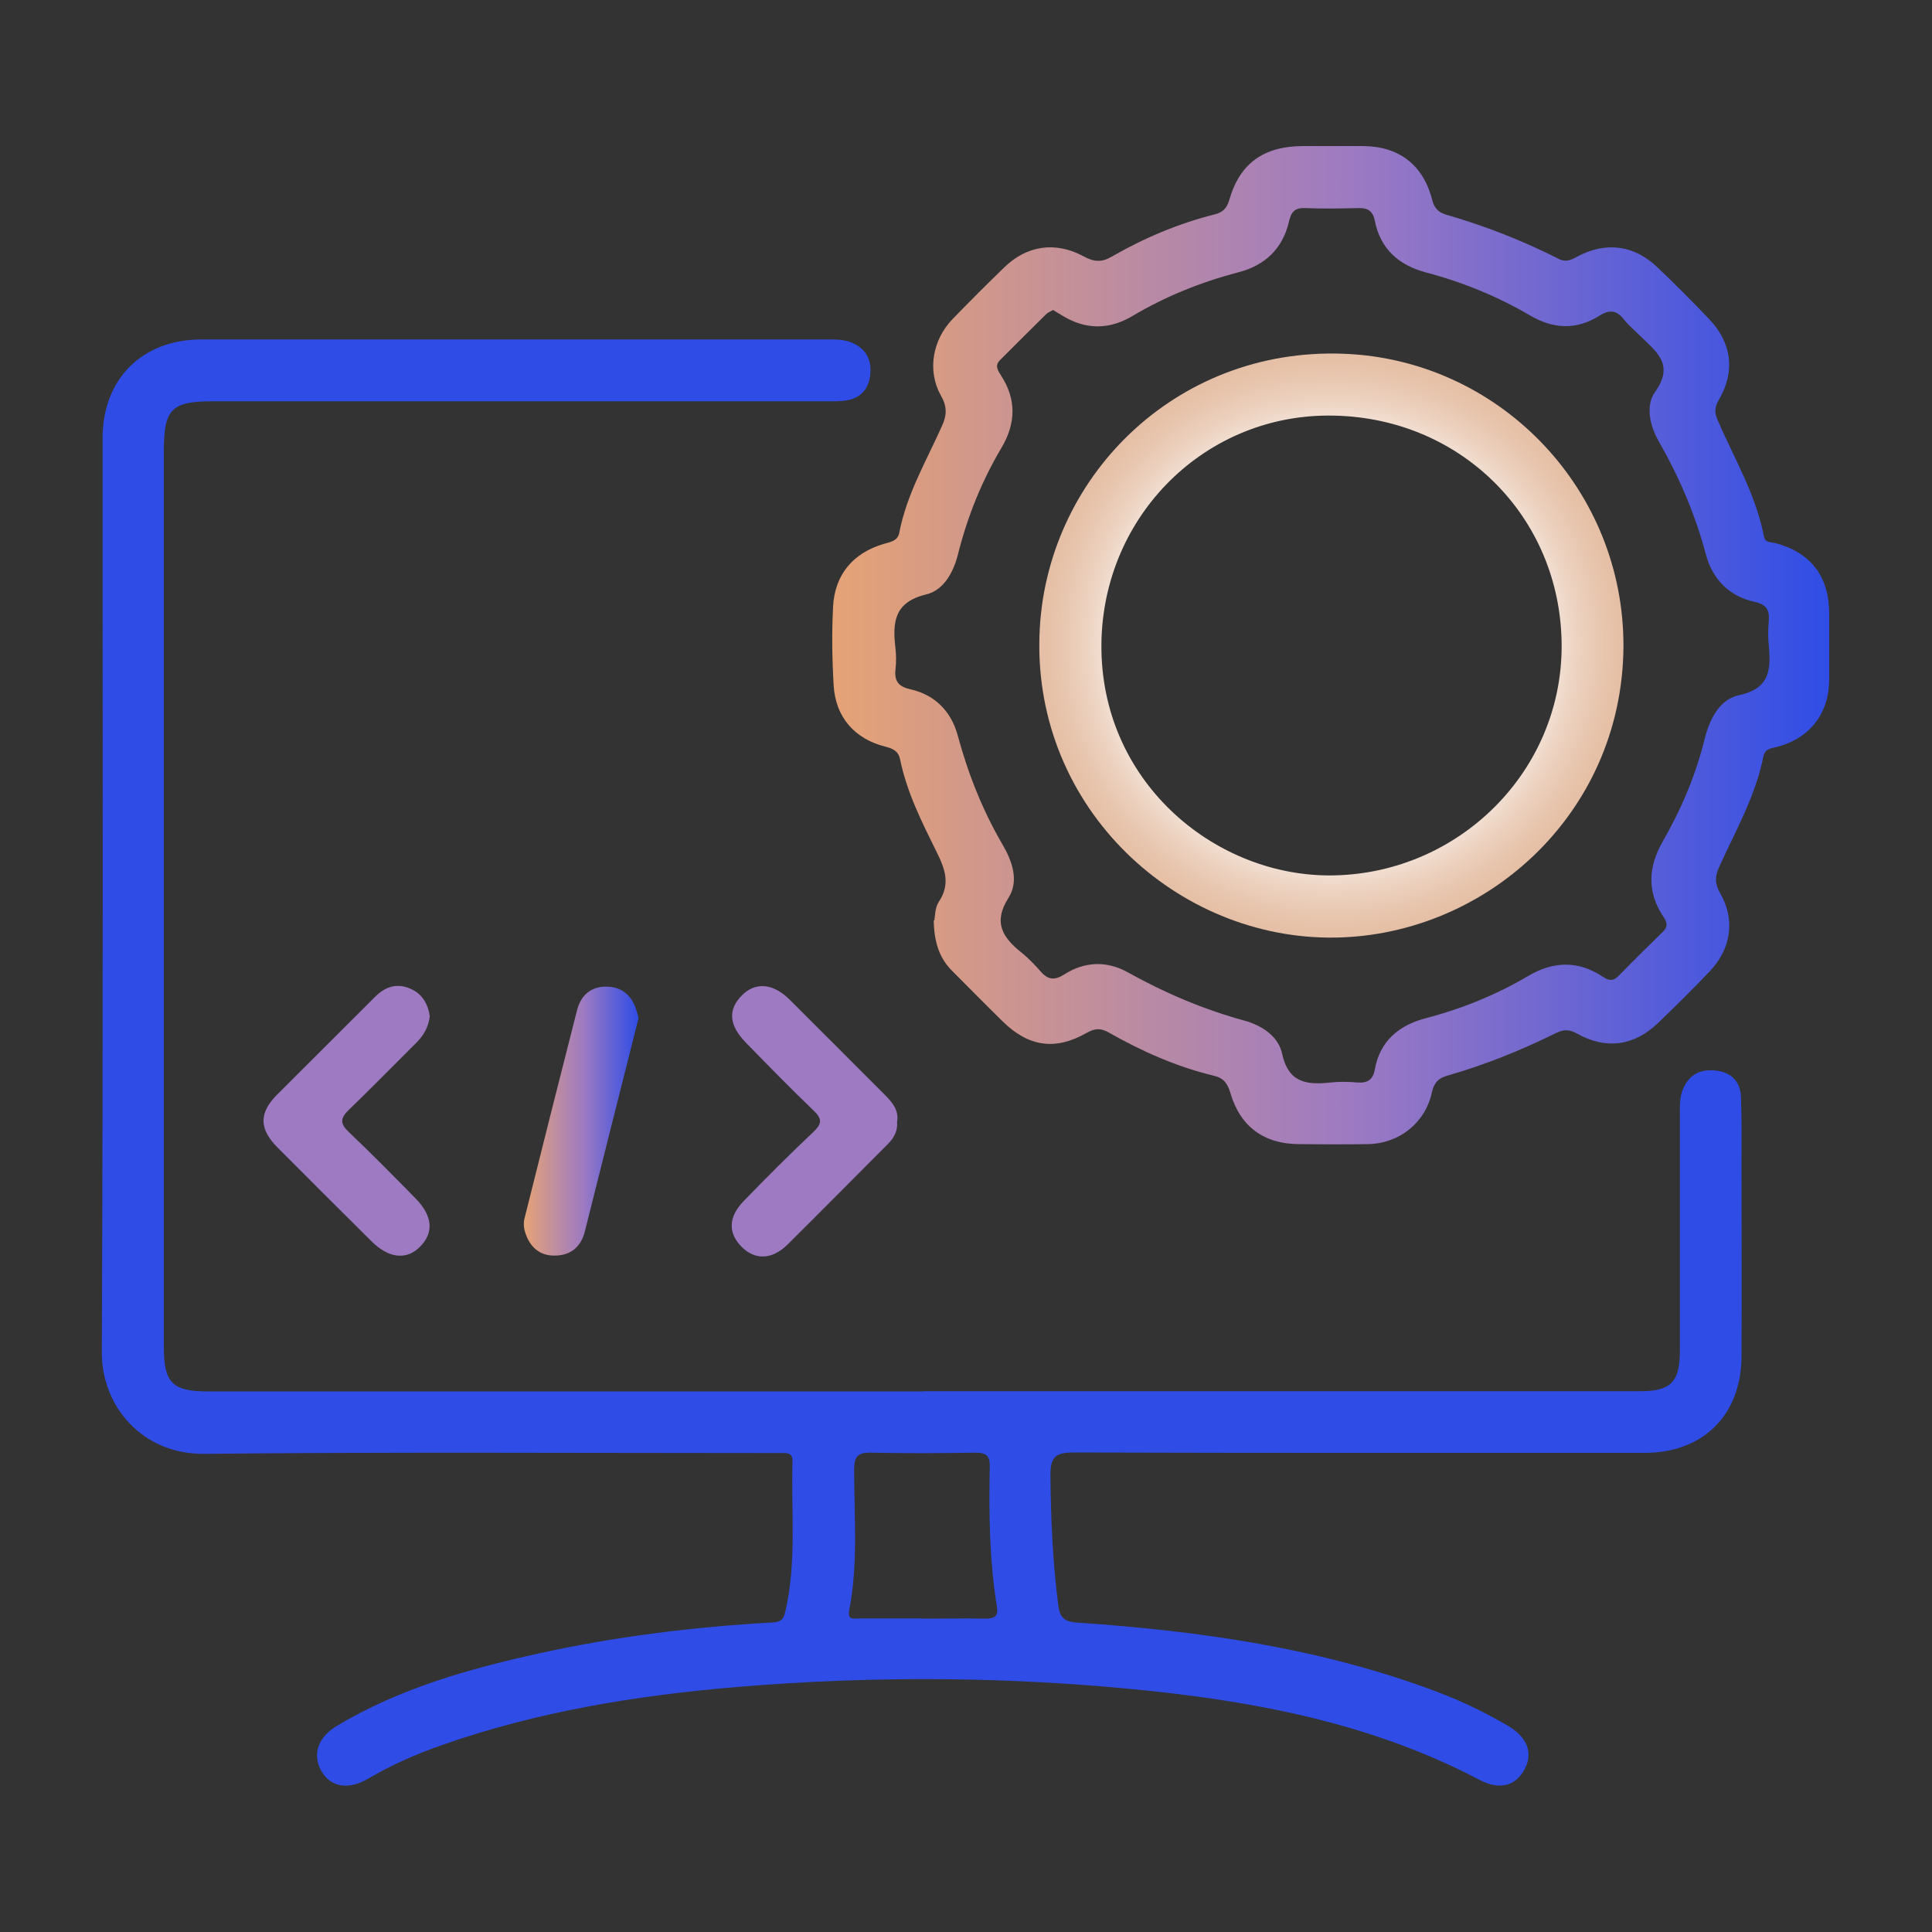 <?xml version="1.0" encoding="UTF-8"?><svg id="Layer_1" xmlns="http://www.w3.org/2000/svg" width="100" height="100" xmlns:xlink="http://www.w3.org/1999/xlink" viewBox="0 0 100 100"><rect x="0" y="0" width="100" height="100" fill="#333333" stroke="none"/><defs><style>.cls-1{fill:url(#linear-gradient-2);}.cls-2{fill:#2f4de6;}.cls-3{fill:#9d7ac2;}.cls-4{fill:url(#radial-gradient);}.cls-5{fill:url(#linear-gradient);}</style><linearGradient id="linear-gradient" x1="43.09" y1="33.4" x2="94.72" y2="33.4" gradientUnits="userSpaceOnUse"><stop offset="0" stop-color="#e5a375"/><stop offset=".52" stop-color="#9d7ac2"/><stop offset="1" stop-color="#2f4de6"/></linearGradient><linearGradient id="linear-gradient-2" x1="27.11" y1="58.04" x2="33.05" y2="58.04" xlink:href="#linear-gradient"/><radialGradient id="radial-gradient" cx="68.92" cy="33.41" fx="68.92" fy="33.41" r="15.11" gradientUnits="userSpaceOnUse"><stop offset="0" stop-color="#e5bfa5"/><stop offset=".3" stop-color="#f1ded1"/><stop offset=".64" stop-color="#fff"/><stop offset=".72" stop-color="#f6ebe3"/><stop offset=".84" stop-color="#edd3c1"/><stop offset=".94" stop-color="#e7c4ac"/><stop offset="1" stop-color="#e5bfa5"/></radialGradient></defs><path class="cls-2" d="m47.79,72.01c12.37,0,24.74,0,37.11,0,1.58,0,2.05-.48,2.05-2.09,0-4.09,0-8.18,0-12.27,0-.43-.01-.86.16-1.28.34-.8.96-1.06,1.77-.95.77.11,1.2.6,1.23,1.34.05,1.16.03,2.33.03,3.49,0,3.33.02,6.65,0,9.98-.02,3.02-2,4.97-5.01,4.97-9.84,0-19.69.01-29.53-.02-.94,0-1.24.2-1.23,1.19.02,2.26.12,4.51.41,6.75.09.68.39.83,1.03.87,6.33.43,12.57,1.32,18.55,3.57,1.28.48,2.5,1.07,3.68,1.76,1,.59,1.32,1.39.89,2.22-.45.89-1.28,1.15-2.36.58-5.31-2.79-11.05-3.96-16.95-4.59-7.16-.76-14.32-.81-21.5-.21-5.2.44-10.32,1.27-15.26,3.01-1.32.46-2.59,1.02-3.8,1.73-.98.58-1.88.46-2.37-.3-.55-.86-.29-1.81.75-2.43,3.22-1.93,6.79-2.94,10.41-3.74,3.98-.88,8.03-1.38,12.1-1.61.36-.02.59-.08.69-.53.61-2.59.3-5.22.38-7.84,0-.3-.15-.41-.43-.4-.27,0-.53,0-.8,0-9.74,0-19.49-.06-29.23.04-3.2.03-5.31-2.47-5.29-5.28.07-15.76.04-31.53.04-47.29,0-3.06,2.04-5.11,5.12-5.11,10.84,0,21.68,0,32.52,0,.44,0,.87.02,1.26.22.68.34.92.93.83,1.65-.09.7-.5,1.16-1.2,1.28-.39.07-.8.05-1.19.05-10.54,0-21.08,0-31.63,0-2.15,0-2.54.4-2.54,2.57,0,15.46,0,30.93,0,46.39,0,1.84.44,2.29,2.28,2.29,12.34,0,24.68,0,37.01,0Zm-.08,11.77h0c1.1,0,2.19-.02,3.29,0,.47,0,.68-.11.6-.62-.39-2.4-.42-4.83-.37-7.25.01-.59-.21-.72-.75-.72-1.79.03-3.59.04-5.38,0-.7-.02-.89.19-.89.88,0,2.42.21,4.85-.25,7.25-.11.55.2.45.47.45,1.1,0,2.19,0,3.29,0Z"/><path class="cls-5" d="m48.36,47.64c.04-.2.03-.65.23-.96.62-.92.32-1.72-.11-2.58-.76-1.54-1.54-3.08-1.89-4.79-.08-.4-.32-.55-.75-.66-1.61-.4-2.59-1.53-2.69-3.17-.08-1.36-.1-2.73-.03-4.09.09-1.65,1.03-2.77,2.63-3.24.37-.11.72-.15.8-.59.38-1.98,1.4-3.71,2.21-5.52.25-.55.27-.99-.06-1.57-.72-1.28-.43-2.88.6-3.95.88-.91,1.77-1.8,2.68-2.68,1.17-1.14,2.65-1.36,4.11-.57.53.29.93.32,1.46.01,1.67-.96,3.44-1.71,5.31-2.18.4-.1.63-.28.77-.76.55-1.91,1.8-2.78,3.84-2.78,1.03,0,2.06,0,3.09,0,1.88.02,3.12.99,3.58,2.82.11.42.34.62.71.73,2.01.58,3.95,1.34,5.81,2.28.41.21.67.06,1-.12,1.46-.77,2.91-.59,4.11.55.92.87,1.81,1.77,2.68,2.68,1.19,1.24,1.38,2.72.52,4.19-.21.36-.24.63-.09,1,.86,2,2,3.89,2.42,6.07.07.36.38.29.63.36,1.8.49,2.75,1.73,2.75,3.64,0,1.13,0,2.26,0,3.39,0,1.76-.99,3.05-2.67,3.5-.32.09-.65.07-.74.52-.41,2.04-1.44,3.84-2.29,5.71-.22.49-.23.85.06,1.36.79,1.38.56,2.87-.54,4.03-.87.92-1.77,1.8-2.68,2.68-1.24,1.19-2.69,1.39-4.19.55-.41-.23-.7-.22-1.09-.03-1.82.9-3.69,1.65-5.64,2.21-.46.13-.68.37-.79.88-.35,1.57-1.69,2.63-3.3,2.66-1.2.02-2.39.01-3.59,0-1.79-.01-3.02-.9-3.53-2.63-.15-.5-.34-.79-.86-.91-1.91-.46-3.7-1.25-5.41-2.22-.41-.24-.72-.26-1.17,0-1.63.93-3.01.72-4.34-.58-.88-.86-1.74-1.74-2.61-2.61-.68-.67-.95-1.5-.97-2.63Zm6.14-31.59c-.12.07-.25.12-.34.2-.8.79-1.6,1.59-2.4,2.39-.28.28-.12.52.05.79.81,1.24.77,2.49.03,3.74-1.02,1.72-1.76,3.55-2.25,5.5-.23.93-.73,1.88-1.66,2.1-1.66.4-1.74,1.46-1.58,2.79.04.36.04.73,0,1.1-.07.62.19.89.78,1.02,1.29.29,2.11,1.17,2.44,2.38.54,2,1.29,3.89,2.33,5.67.5.86.85,1.87.3,2.74-.82,1.29-.29,2.07.69,2.85.36.29.68.63.99.98.37.42.71.45,1.2.14,1.06-.68,2.21-.72,3.3-.11,1.92,1.07,3.92,1.92,6.04,2.5.91.25,1.75.82,1.94,1.7.33,1.53,1.28,1.63,2.51,1.5.46-.05.93-.04,1.39,0,.52.04.8-.14.9-.67.26-1.49,1.27-2.3,2.64-2.66,1.88-.49,3.65-1.21,5.31-2.19,1.29-.76,2.58-.8,3.84.04.35.23.56.24.85-.06.74-.76,1.5-1.51,2.26-2.25.27-.26.25-.47.05-.77-.87-1.29-.81-2.59-.04-3.93.96-1.67,1.71-3.44,2.17-5.32.25-1,.77-2.03,1.78-2.24,1.63-.35,1.64-1.38,1.53-2.61-.04-.4-.04-.8,0-1.2.05-.58-.1-.88-.74-1.02-1.3-.29-2.16-1.15-2.51-2.44-.55-2.07-1.38-4.01-2.44-5.86-.48-.83-.69-1.88-.19-2.57,1.02-1.43.04-2.09-.78-2.9-.28-.28-.6-.54-.84-.85-.38-.49-.76-.51-1.28-.18-1.18.74-2.38.68-3.57-.02-1.69-.99-3.5-1.73-5.4-2.23-1.38-.37-2.35-1.2-2.64-2.67-.09-.48-.34-.67-.82-.66-.93.02-1.86.04-2.79,0-.54-.02-.72.2-.84.72-.32,1.38-1.24,2.25-2.6,2.6-1.94.51-3.77,1.24-5.5,2.27-1.18.7-2.39.72-3.58,0-.17-.1-.34-.2-.53-.32Z"/><path class="cls-3" d="m22.24,52.63c-.07.58-.35,1.01-.74,1.39-1.15,1.15-2.29,2.31-3.46,3.44-.43.42-.44.7,0,1.12,1.18,1.12,2.32,2.28,3.46,3.44.9.91.97,1.79.23,2.52-.7.7-1.62.59-2.51-.3-1.62-1.61-3.25-3.23-4.86-4.85-.96-.97-.96-1.79-.01-2.74,1.69-1.69,3.38-3.37,5.07-5.06.52-.52,1.12-.72,1.81-.42.64.27.93.81,1.02,1.46Z"/><path class="cls-3" d="m46.43,58.03c.05.48-.14.85-.46,1.17-1.74,1.74-3.46,3.49-5.21,5.22-.8.79-1.69.81-2.38.11-.7-.71-.69-1.54.12-2.37,1.18-1.22,2.38-2.42,3.61-3.58.45-.43.44-.68,0-1.1-1.2-1.15-2.36-2.34-3.52-3.53-.87-.9-.92-1.7-.18-2.44.69-.69,1.6-.62,2.45.22,1.65,1.64,3.29,3.29,4.93,4.93.38.38.73.78.65,1.37Z"/><path class="cls-1" d="m33.05,52.7c-.4,1.58-.79,3.15-1.19,4.72-.53,2.11-1.06,4.22-1.59,6.33-.21.81-.75,1.24-1.58,1.24-.8,0-1.28-.48-1.51-1.21-.07-.21-.09-.47-.04-.68.9-3.61,1.81-7.22,2.73-10.82.21-.81.77-1.25,1.59-1.21.77.03,1.27.5,1.49,1.25.04.13.07.25.1.37Z"/><path class="cls-4" d="m84.03,33.47c-.06,8.76-7.31,15.14-15.3,15.06-8.17-.09-15.43-7.03-14.91-16.03.47-8.07,7.35-14.72,16.12-14.17,7.86.5,14.12,7.1,14.09,15.14Zm-3.2-.08c-.03-6.7-5.33-11.91-12.1-11.88-6.55.02-11.83,5.42-11.72,12.16.12,6.98,6.03,11.76,12.03,11.64,6.51-.13,11.82-5.41,11.79-11.92Z"/></svg>